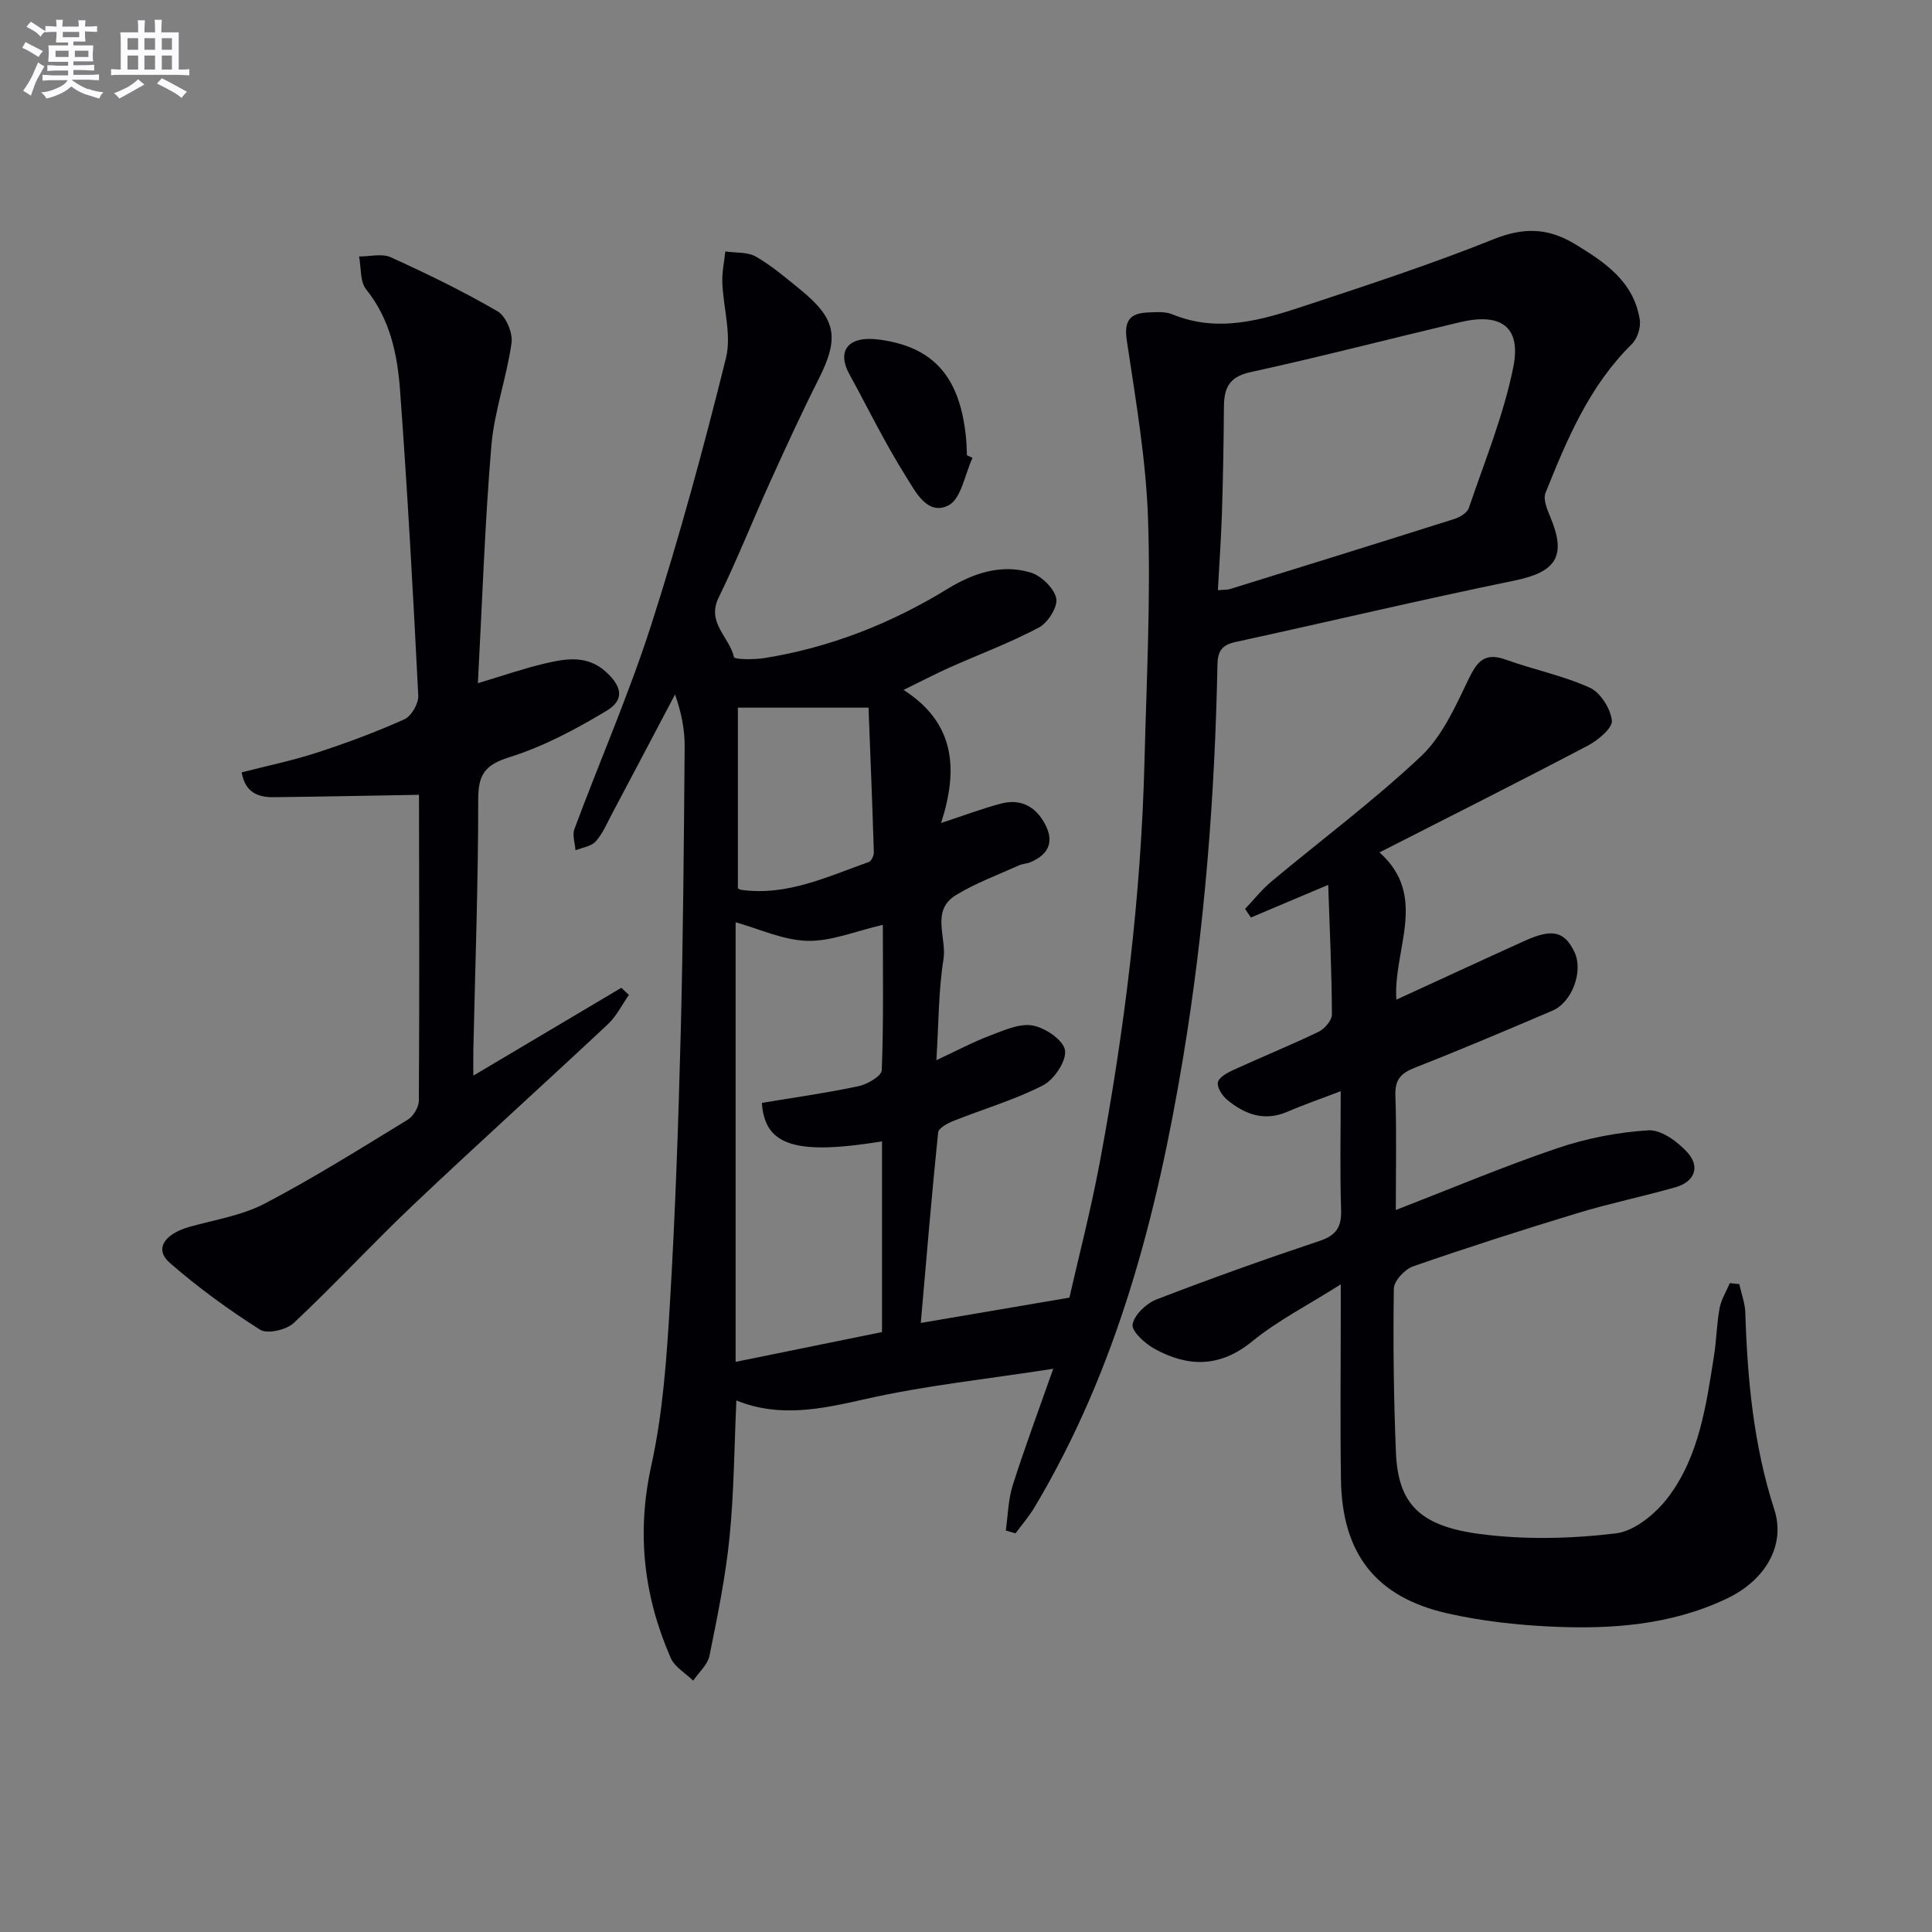 <svg enable-background="new 0 0 400 400" viewBox="0 0 400 400" xmlns="http://www.w3.org/2000/svg"><rect x="0" y="0" width="400" height="400" fill="#808080" stroke="none"/><g fill="#010105"><path d="m187.07 142.84c10.72 6.87 11.36 16.47 7.77 27.55 4.91-1.61 8.59-3.01 12.38-4.01s6.85.32 8.88 3.77c2.23 3.79 1.31 6.63-2.76 8.36-.75.32-1.64.32-2.38.66-4.38 1.98-8.95 3.65-13.03 6.14-5.29 3.22-1.88 8.82-2.59 13.27-1.04 6.51-.99 13.2-1.47 20.92 4.24-1.98 7.55-3.75 11.02-5.06 2.88-1.09 6.14-2.61 8.91-2.12 2.6.45 6.4 3.05 6.7 5.14.32 2.23-2.26 6.07-4.58 7.26-5.87 3.01-12.32 4.88-18.48 7.34-1.23.49-3.11 1.48-3.21 2.4-1.34 13.02-2.42 26.06-3.59 39.44 10.36-1.76 19.83-3.38 30.77-5.24 1.84-8.13 4.42-18.04 6.3-28.07 5.14-27.48 8.55-55.18 9.25-83.16.42-16.64 1.29-33.3.73-49.91-.41-12.39-2.56-24.74-4.4-37.04-.62-4.14.69-5.65 4.43-5.79 1.65-.06 3.5-.23 4.95.37 9.56 3.95 18.68 1.17 27.67-1.81 13.06-4.32 26.16-8.61 38.91-13.73 6.18-2.48 11.24-2.37 16.81 1 6.28 3.8 12.19 7.79 13.44 15.67.25 1.59-.5 3.92-1.64 5.04-8.8 8.66-13.42 19.7-17.88 30.82-.54 1.34.35 3.45 1.01 5.02 3.39 8.08 1.18 11.36-7.38 13.12-19.33 3.97-38.53 8.53-57.81 12.73-2.81.61-3.69 1.87-3.74 4.72-.54 27.29-2.65 54.46-7.12 81.39-5.41 32.58-13.61 64.32-30.76 93.05-1.13 1.9-2.62 3.6-3.93 5.39-.67-.2-1.34-.4-2.01-.6.45-3.14.49-6.4 1.44-9.38 2.44-7.69 5.27-15.25 8.38-24.1-13.75 2.14-26.49 3.46-38.89 6.27-9.07 2.06-17.77 3.92-26.71.29-.45 9.79-.49 19.12-1.42 28.35-.83 8.23-2.5 16.38-4.15 24.5-.38 1.87-2.21 3.45-3.38 5.16-1.58-1.55-3.83-2.82-4.65-4.71-5.58-12.79-7.1-25.83-4.02-39.8 2.42-10.96 3.19-22.35 3.86-33.6 1.11-18.59 1.75-37.21 2.23-55.83.51-19.8.66-39.61.82-59.42.03-3.54-.68-7.09-1.99-10.82-4.38 8.3-8.75 16.61-13.15 24.9-1.01 1.91-1.87 3.99-3.3 5.55-.93 1.02-2.74 1.24-4.16 1.81-.1-1.47-.69-3.12-.23-4.38 5.27-14.15 11.34-28.04 15.95-42.41 5.82-18.16 10.84-36.6 15.43-55.11 1.2-4.86-.56-10.42-.75-15.66-.08-2.13.4-4.28.62-6.42 2.13.32 4.59.07 6.33 1.07 3.29 1.89 6.24 4.42 9.2 6.83 7.48 6.1 8.12 9.95 3.79 18.53-3.51 6.96-6.76 14.05-9.98 21.14-3.63 8.01-6.87 16.22-10.73 24.11-2.55 5.21 2.27 8.17 3.17 12.29.12.53 4.17.56 6.31.22 13.62-2.19 26.21-7.15 37.97-14.36 5.24-3.21 11.03-5.16 17.08-3.38 2.23.65 4.9 3.22 5.37 5.35.38 1.74-1.71 5.07-3.58 6.06-5.99 3.18-12.4 5.56-18.61 8.33-2.95 1.33-5.84 2.84-9.42 4.59zm65.08-20.65c1.28-.11 1.95-.05 2.54-.24 15.5-4.81 31-9.62 46.47-14.52 1.13-.36 2.61-1.28 2.95-2.27 3.28-9.67 7.22-19.24 9.21-29.19 1.66-8.34-2.58-11.27-11.01-9.27-14.49 3.43-28.91 7.18-43.46 10.36-4.45.97-5.42 3.36-5.45 7.2-.05 7.31-.18 14.63-.41 21.94-.17 5.25-.55 10.48-.84 15.99zm-69.54 114.12c-17.97 2.93-24.29.86-24.87-7.97 6.66-1.11 13.37-2.05 19.99-3.45 1.83-.39 4.78-2.1 4.83-3.3.39-10.02.22-20.07.22-30.11-5.67 1.3-10.68 3.44-15.63 3.31-5.03-.13-10.01-2.5-14.85-3.84v91.01c10.41-2.12 20.4-4.15 30.31-6.17 0-13.58 0-26.36 0-39.48zm-2.79-89.8c-9.98 0-18.16 0-27.05 0v37.41c.12.06.41.27.73.32 9.49 1.3 17.83-2.76 26.38-5.77.53-.19 1.06-1.33 1.04-2.01-.31-10.05-.72-20.1-1.1-29.95z"/><path d="m360.1 265.86c.43 1.98 1.19 3.95 1.25 5.94.43 13.81 1.71 27.45 6 40.72 2.36 7.28-1.69 14.59-9.87 18.47-11.57 5.5-24.01 6.37-36.52 5.77-7.1-.34-14.27-1.15-21.2-2.71-14.91-3.35-21.9-12.36-22.13-27.74-.17-11.33-.04-22.66-.04-33.98 0-1.61 0-3.23 0-6.42-6.86 4.35-13.06 7.5-18.33 11.8-6.7 5.47-13.3 5.36-20.26 1.53-1.96-1.08-4.76-3.64-4.51-5.04.36-2 2.86-4.36 4.99-5.18 11.14-4.3 22.4-8.31 33.72-12.1 3.48-1.16 4.58-2.9 4.46-6.47-.26-7.95-.08-15.91-.08-24.53-4.1 1.57-7.63 2.78-11.05 4.26-4.77 2.06-8.81.54-12.45-2.47-1.02-.84-2.13-2.54-1.93-3.61.19-1.03 1.92-1.99 3.16-2.56 5.86-2.68 11.84-5.11 17.65-7.9 1.27-.61 2.81-2.38 2.8-3.61-.04-8.74-.45-17.47-.77-26.83-5.98 2.53-10.99 4.64-16 6.76-.4-.59-.81-1.19-1.21-1.78 1.81-1.9 3.45-4 5.45-5.67 10.33-8.63 21.18-16.71 30.96-25.92 4.37-4.12 7.1-10.22 9.78-15.81 1.8-3.75 3.31-5.82 7.78-4.21 5.76 2.07 11.86 3.3 17.4 5.81 2.21 1 4.29 4.32 4.57 6.79.18 1.54-2.82 4.06-4.9 5.16-14.09 7.41-28.31 14.56-43.21 22.15 10.18 9.11 2.81 19.98 3.49 30.49 9.11-4.18 17.82-8.22 26.57-12.18 5.73-2.59 8.23-1.99 10.3 2.31 1.88 3.9-.43 10.39-4.56 12.15-9.46 4.04-18.94 8.06-28.52 11.82-2.89 1.14-4.1 2.49-3.99 5.73.26 7.77.09 15.56.09 23.72 11.48-4.45 22.33-9.03 33.45-12.8 6.03-2.04 12.49-3.31 18.83-3.7 2.65-.16 6.09 2.35 8.11 4.6 2.67 2.98 1.47 6.06-2.5 7.19-6.69 1.91-13.54 3.31-20.19 5.33-11.43 3.47-22.82 7.12-34.11 11.04-1.72.6-3.97 3-4 4.6-.17 11.29-.03 22.6.43 33.88.43 10.5 4.7 15.24 17.25 16.92 9.29 1.24 18.96 1.01 28.28-.11 3.95-.47 8.37-4.18 10.95-7.63 6.32-8.48 7.76-18.91 9.37-29.1.52-3.28.56-6.64 1.16-9.89.34-1.8 1.39-3.46 2.12-5.19.67.07 1.32.14 1.96.2z"/><path d="m98.94 141.45c5.27-1.58 9.47-3.05 13.78-4.06 4.37-1.03 8.81-1.85 12.73 1.71 3.33 3.03 3.91 5.79.1 8.08-6.33 3.8-13.02 7.38-20.03 9.57-5.1 1.6-6.51 3.56-6.51 8.76.01 17.3-.63 34.61-1.01 51.91-.04 1.6 0 3.21 0 5.28 10.57-6.28 20.6-12.23 30.64-18.19.52.49 1.05.99 1.57 1.48-1.43 2.03-2.56 4.38-4.33 6.04-13.36 12.52-26.97 24.78-40.26 37.37-8.43 7.99-16.32 16.55-24.79 24.5-1.53 1.44-5.48 2.35-6.98 1.4-6.55-4.15-12.88-8.76-18.72-13.86-3.19-2.78-1.17-5.95 4.12-7.44 5.24-1.47 10.84-2.34 15.58-4.82 10.13-5.31 19.85-11.41 29.62-17.38 1.16-.71 2.26-2.59 2.27-3.94.13-20.99.07-41.98.03-62.98 0-.46-.26-.93-.08-.32-10.24.17-20.1.38-29.96.49-3.23.04-5.93-.9-6.68-5.14 5.21-1.34 10.5-2.43 15.6-4.09 6.13-1.99 12.21-4.26 18.08-6.89 1.45-.65 2.97-3.26 2.89-4.89-1.06-21.07-2.22-42.15-3.77-63.19-.55-7.42-2.03-14.74-7.02-20.93-1.3-1.62-1.02-4.51-1.47-6.82 2.21.01 4.74-.67 6.58.17 7.52 3.42 14.97 7.04 22.1 11.19 1.72 1 3.18 4.46 2.89 6.53-1 7.16-3.58 14.15-4.18 21.32-1.35 16.05-1.88 32.16-2.79 49.14z"/><path d="m201.35 94.8c-1.6 3.4-2.34 8.49-4.98 9.83-4.41 2.24-6.91-2.98-8.85-6.06-4.3-6.81-7.83-14.11-11.71-21.18-2.41-4.4-.68-8.04 6.38-7.06 11.3 1.57 16.61 7.88 17.83 20.43.11 1.16.12 2.33.17 3.49.38.18.77.36 1.16.55z"/></g><path d="m6.8 9.5c.6.3 1.3.7 2.1 1.1-.4.4-.7.8-.9 1.2-.7-.4-1.3-.8-1.8-1.1s-1.1-.6-1.6-.8c.2-.4.5-.8.7-1.2.4.2.8.5 1.5.8zm.9 6.9c-.3.6-.5 1.1-.7 1.7s-.4 1.1-.6 1.7c-.6-.4-1.1-.7-1.6-1 .7-1 1.2-1.8 1.5-2.4.3-.5.6-1.1.8-1.7.3-.6.5-1.2.8-1.8.3.3.8.6 1.3.8-.7 1.3-1.2 2.2-1.5 2.7zm.1-11c.4.3 1 .7 1.7 1.1-.5.2-.8.6-1.1 1.1-.5-.6-1-1-1.4-1.2s-.9-.6-1.5-.8c.2-.4.5-.7.9-1.1.5.3.9.6 1.4.9zm10.5 13c1 .4 2 .6 3.1.7-.4.4-.7.8-.8 1.3-.9-.2-1.9-.6-3-.9-1-.4-2-.9-2.8-1.6-.5.4-1.1.9-1.9 1.3s-1.9.9-3.3 1.2c-.1-.3-.5-.8-1.1-1.3 1 0 2.1-.3 3.2-.8 1.2-.5 1.9-1 2.3-1.7h-3.2c-.4 0-1 0-2 .1v-1.2c1 0 1.7.1 2 .1h3.3v-1h-2.3c-.2 0-.9 0-2 .1v-1.2c1.2 0 1.9.1 2 .1h2.3v-.8h-4.1c0-.7.1-1.2.1-1.6 0-.5 0-1.1-.1-1.8h4.1v-.6h-2.5c0-.6.1-1.1.1-1.6v-.6h-.5c-.4 0-1 0-1.8.1v-1.3c1.2 0 1.9.1 2.1.1h.2c0-.3 0-.8-.1-1.4h1.4c0 .6-.1 1-.1 1.4h3.4c0-.4 0-.8-.1-1.3h1.5c0 .4-.1.9-.1 1.3.7 0 1.5 0 2.5-.1v1.2c-1 0-1.8-.1-2.5-.1v.6c0 .3 0 .8.1 1.5h-2.5v.8h4.1c0 .7-.1 1.3-.1 1.8s0 1 .1 1.5h-4.1v.8h1.4c.8 0 1.8 0 2.9-.1v1.2c-1 0-1.9-.1-2.8-.1h-1.5v1h3.2c.3 0 1 0 2.1-.1v1.2c-1.1 0-1.8-.1-2.1-.1h-3.4l-.1.1c1.4 1 2.4 1.5 3.4 1.9zm-4.1-6.6v-1.3h-2.7v1.3zm2.2-4.1v-1.1h-3.4v1.1zm1.9 4.1v-1.3h-2.8v1.3z" fill="#fbfafc"/><path d="m37 6.7v2.3 5.4c1 0 1.8 0 2.2-.1v1.3c-.6 0-1.5-.1-2.5-.1h-11.9c-.7 0-1.3 0-1.8.1v-1.3c.5 0 1.1.1 2 .1v-5.2c0-1 0-1.8-.1-2.5h3.7c0-1.3 0-2.1-.1-2.5h1.5c0 .4-.1 1.3-.1 2.5h2.2c0-1.2 0-2.1-.1-2.6h1.5c0 .4-.1 1.3-.1 2.6zm-12.3 13.7c-.3-.4-.7-.8-1.1-1.1 1.1-.4 2.1-.9 2.9-1.3.8-.5 1.5-1 2.1-1.6.4.4.9.8 1.3 1.1-2.5 1.4-4.2 2.4-5.2 2.9zm3.9-10.1v-2.4h-2.2v2.4zm0 4.1v-2.9h-2.2v2.9zm3.5-4.1v-2.4h-2.2v2.4zm0 4.1v-2.9h-2.2v2.9zm.4 2.9 1-1.1c.6.3 1.4.7 2.5 1.3s2 1.1 2.7 1.5c-.4.4-.8.8-1.1 1.3-.8-.8-2.5-1.7-5.1-3zm3.1-7v-2.4h-2.1v2.4zm0 4.1v-2.9h-2.1v2.9z" fill="#fbfafc"/></svg>